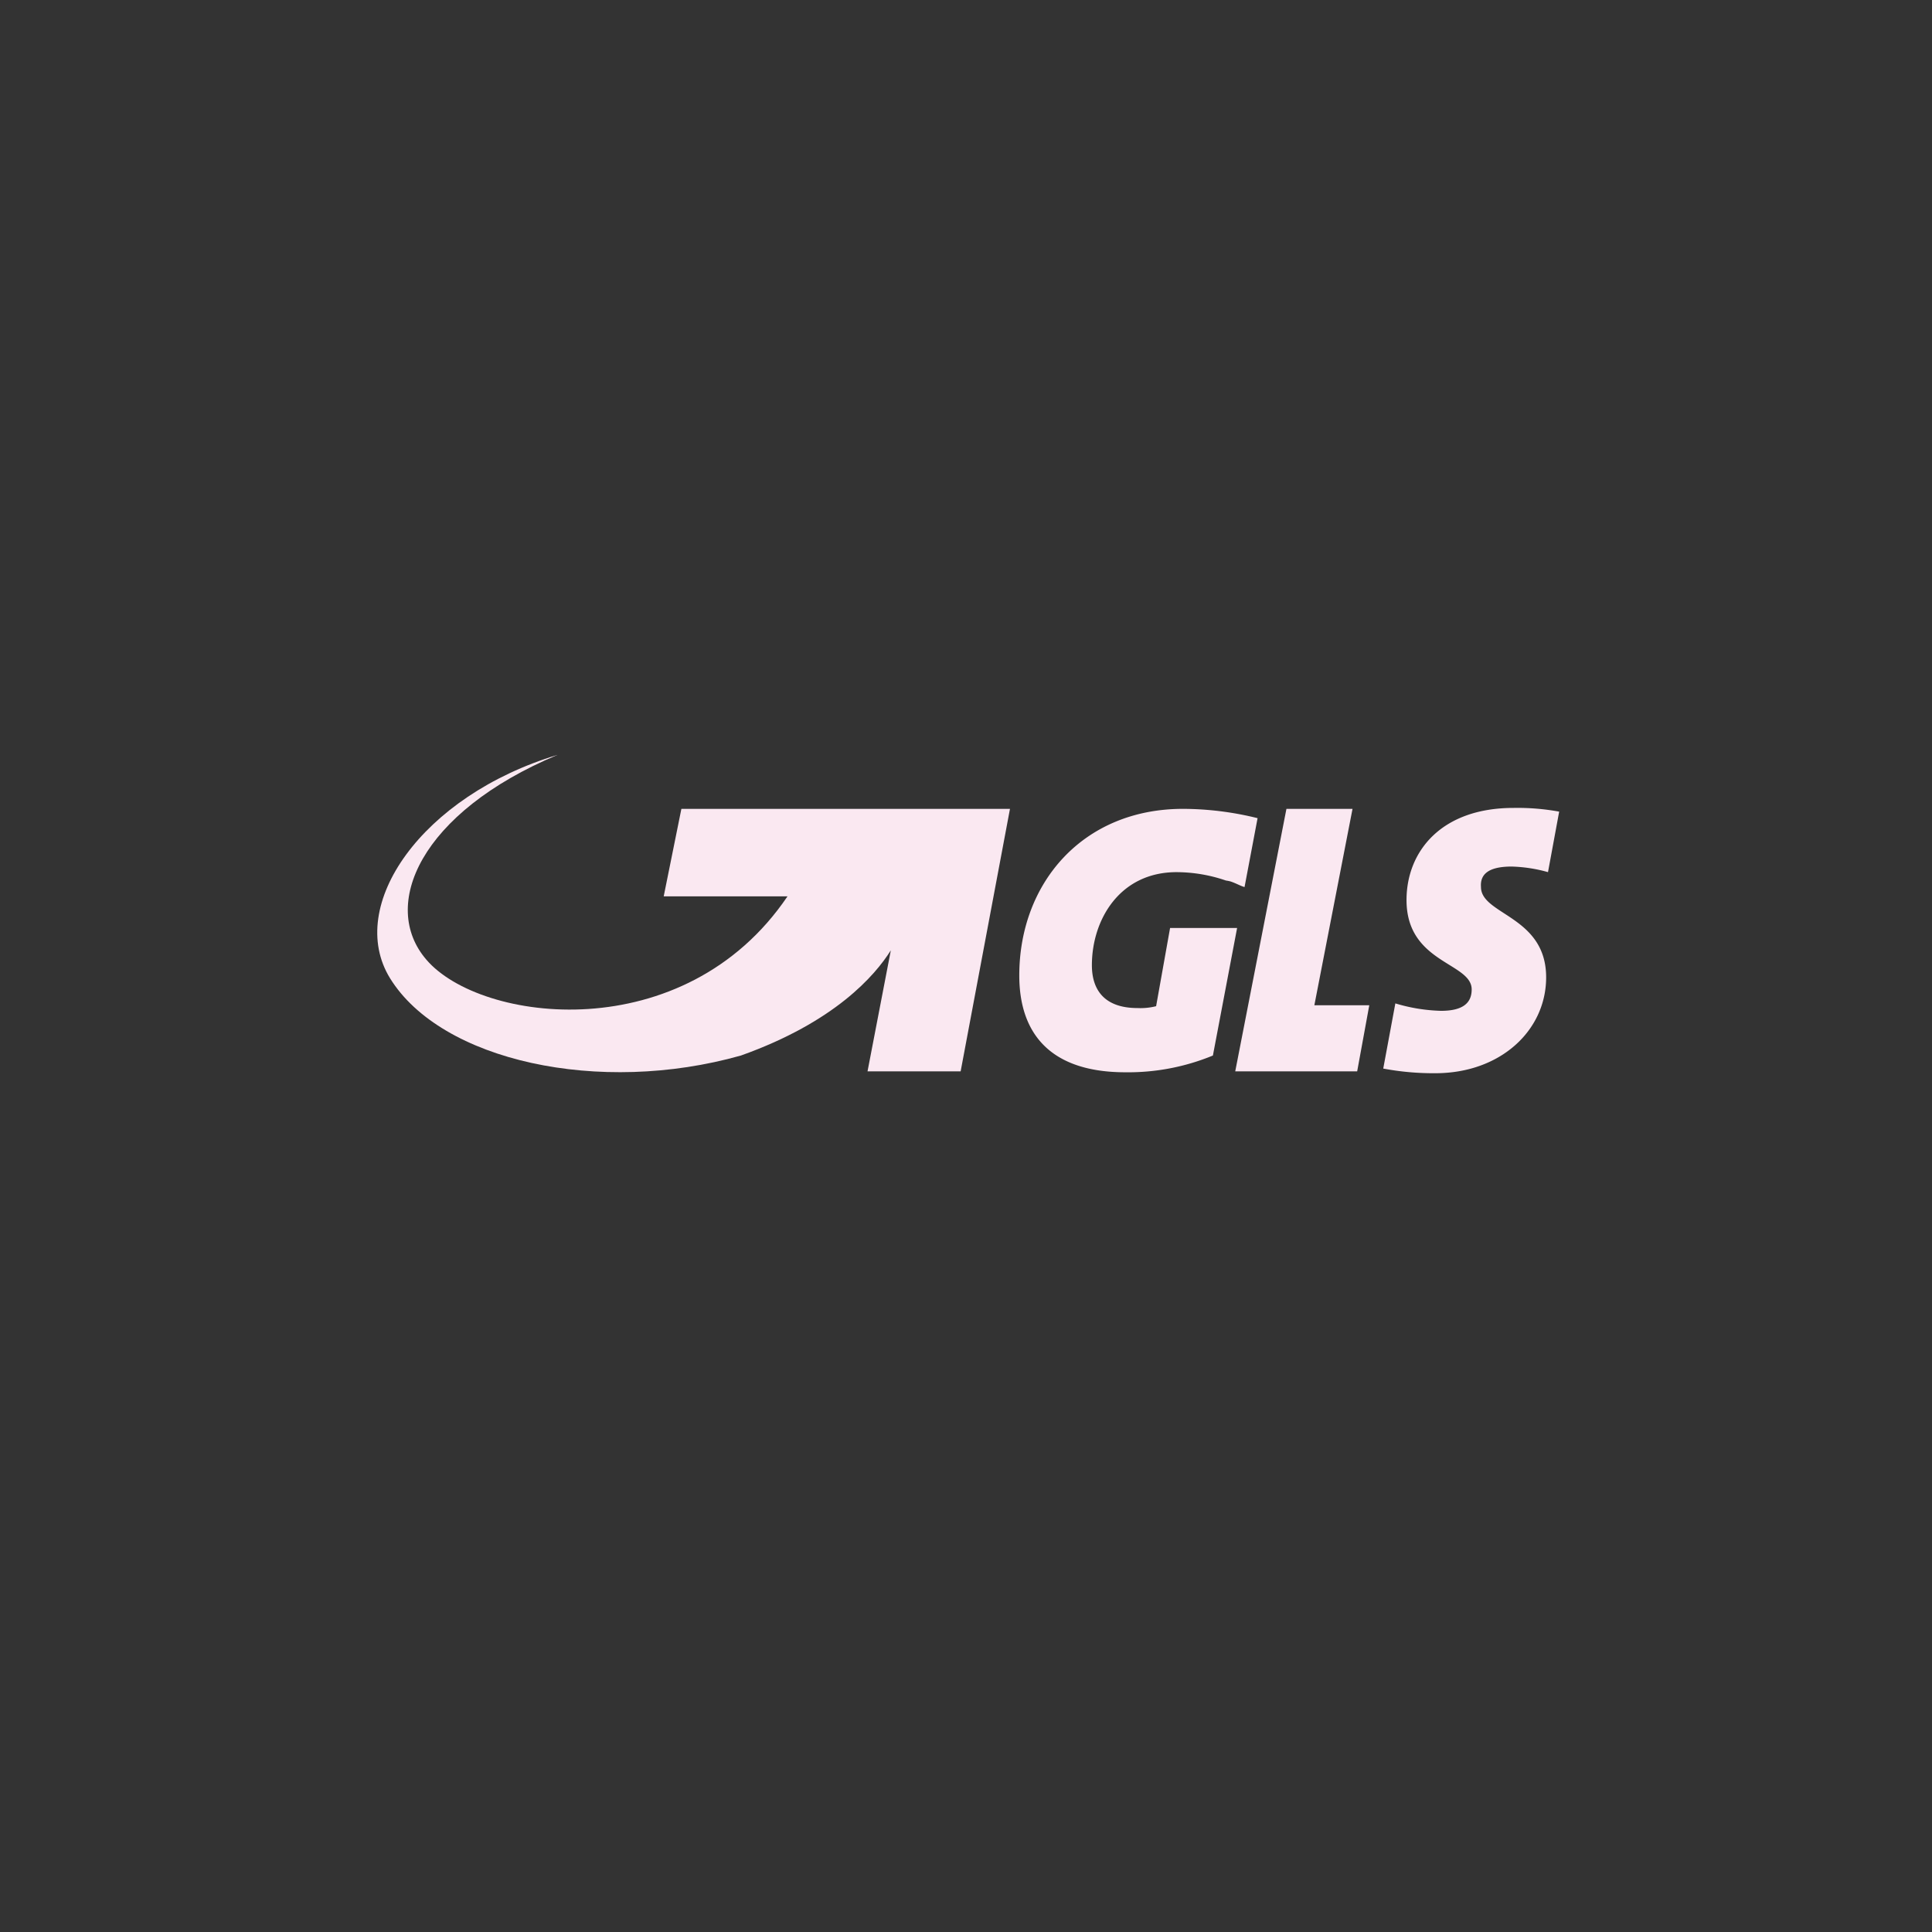 <svg xmlns="http://www.w3.org/2000/svg" width="338" height="338" viewBox="0 0 338 338">
  <rect x="0" y="0" width="338" height="338" fill="#333333" stroke="none"/>
  <g id="Gruppe_1852" data-name="Gruppe 1852" transform="translate(-1727 -18051)">
    <rect id="Rechteck_957" data-name="Rechteck 957" width="338" height="338" transform="translate(1727 18051)" fill="none"/>
    <g id="Gruppe_1576" data-name="Gruppe 1576" transform="translate(-83.169)">
      <g id="Gruppe_1275" data-name="Gruppe 1275" transform="translate(119.452 7107.061)">
        <path id="Pfad_680" data-name="Pfad 680" d="M106.042,40.161,112.719,5.8H101.157L92.2,51.723h21.333l2.117-11.562Z" transform="translate(1814.62 11079.646)" fill="#fae8f1" fill-rule="evenodd"/>
        <path id="Pfad_681" data-name="Pfad 681" d="M130.573,15.959a25.931,25.931,0,0,1,6.351.977l1.954-10.585A40.6,40.6,0,0,0,130.9,5.7c-12.7,0-18.728,7.654-18.728,16.122,0,11.074,11.4,10.911,11.4,15.633,0,2.443-1.628,3.745-5.374,3.745a30.3,30.3,0,0,1-7.98-1.3L108.1,51.3a47.256,47.256,0,0,0,9.12.814c11.4,0,19.379-7.491,19.379-16.773,0-10.748-11.4-10.911-11.4-15.8-.163-2.117,1.14-3.583,5.374-3.583" transform="translate(1824.613 11079.582)" fill="#fae8f1" fill-rule="evenodd"/>
        <path id="Pfad_682" data-name="Pfad 682" d="M97.661,5.8C80.074,5.8,69,18.828,69,34.95c0,10.1,5.374,16.936,18.565,16.936a38.866,38.866,0,0,0,15.308-2.931l4.234-22.31H95.381L92.939,40.324a11.08,11.08,0,0,1-3.257.326c-5.863,0-7.98-3.257-7.98-7.491,0-7.98,4.885-16.285,14.819-16.285a26.7,26.7,0,0,1,8.631,1.466,7.051,7.051,0,0,1,.814.163c.977.326,1.791.814,2.443.977l2.28-12.051A54.854,54.854,0,0,0,97.661,5.8" transform="translate(1800.039 11079.646)" fill="#fae8f1" fill-rule="evenodd"/>
        <path id="Pfad_683" data-name="Pfad 683" d="M53.235,9.445,50.141,24.753H71.8C53.724,51.46,18.06,46.9,8.615,35.826.472,26.381,7.475,10.1,31.576,0,7.8,7.165-5.553,26.381,2.264,39.083,11.22,53.577,38.9,59.6,63.657,52.6c16.448-5.862,23.45-14,26.219-18.4L85.8,55.368H102.09l8.631-45.923Z" transform="translate(1756.69 11076)" fill="#fae8f1" fill-rule="evenodd"/>
      </g>
    </g>
  </g>
</svg>
